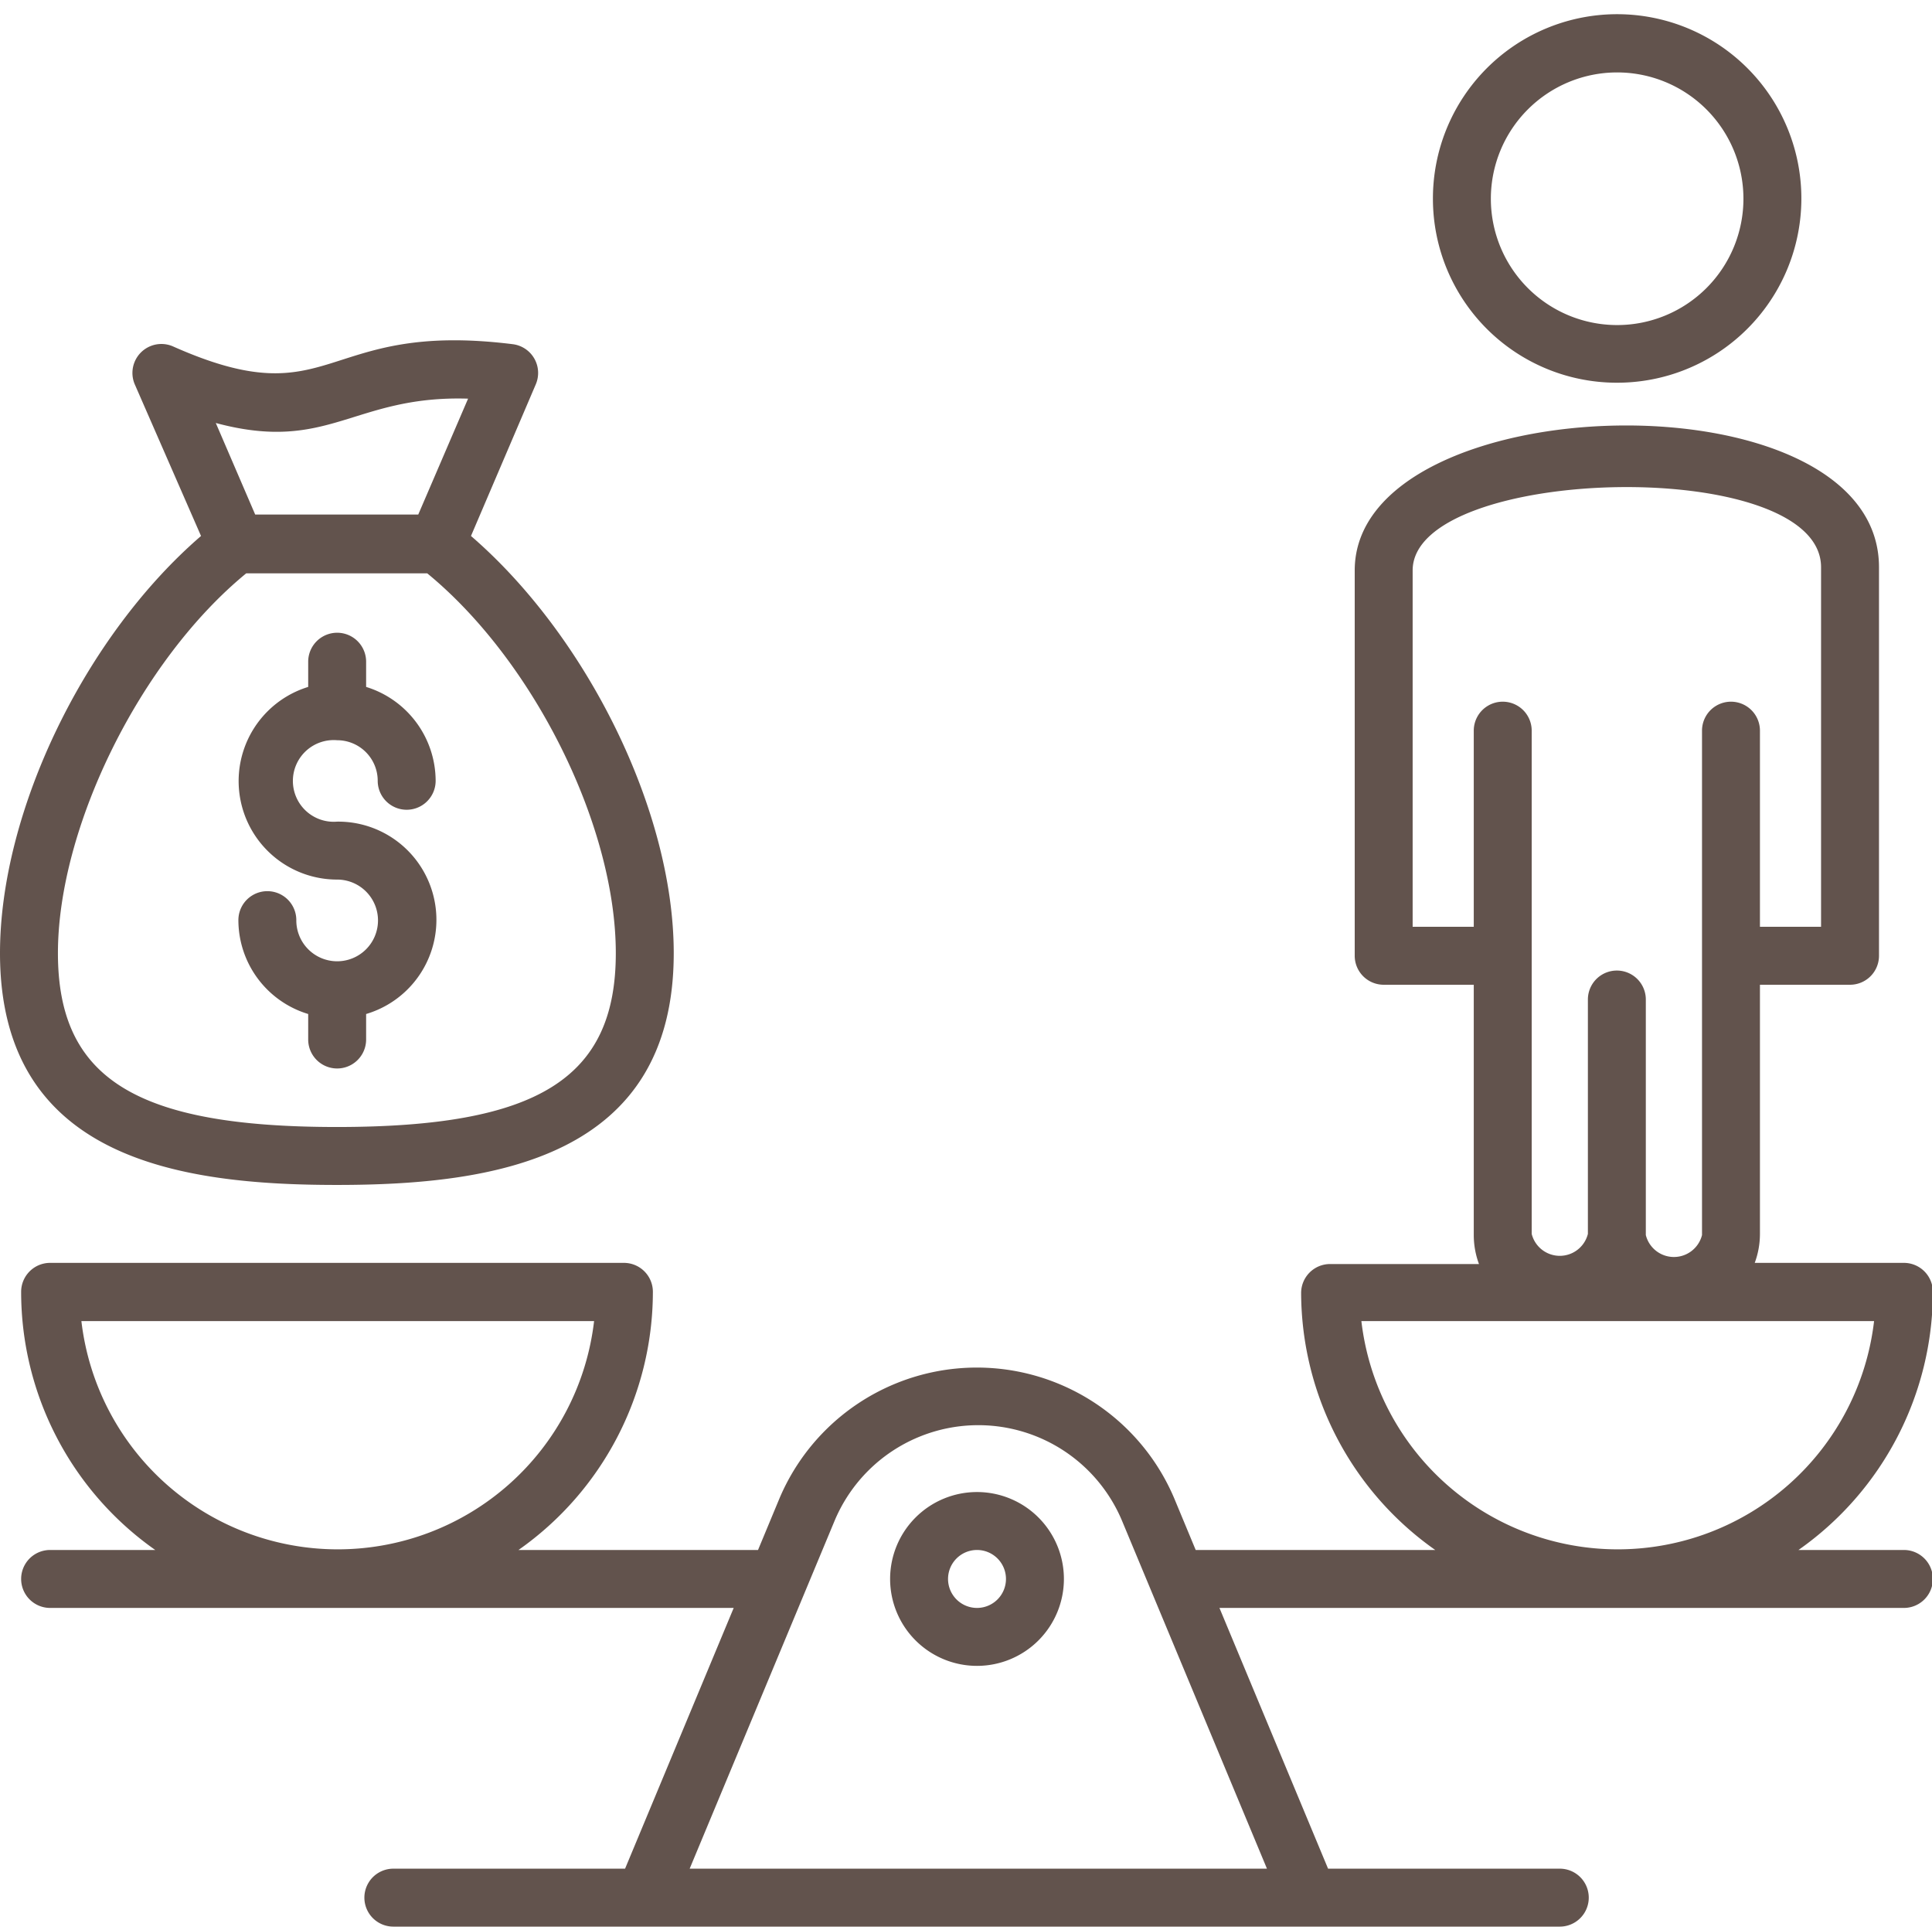 <?xml version="1.0" encoding="UTF-8" standalone="no"?><svg xmlns="http://www.w3.org/2000/svg" xmlns:xlink="http://www.w3.org/1999/xlink" fill="#62534d" height="66.5" preserveAspectRatio="xMidYMid meet" version="1" viewBox="0.0 -0.5 66.7 66.5" width="66.7" zoomAndPan="magnify"><g data-name="Layer 2"><g id="change1_1"><path d="M33.73,51a3,3,0,1,0,3,3A3,3,0,0,0,33.73,51Zm0,4a1,1,0,1,1,1-1A1,1,0,0,1,33.73,55Z" fill="inherit"/><path d="M65.73,53H62.09a10.9,10.9,0,0,0,4.64-8.91,1,1,0,0,0-1-1H60.58a2.88,2.88,0,0,0,.18-1V33.49h3.11a1,1,0,0,0,1-1V19.08c0-6.8-18.1-6.28-18.1.11v13.3a1,1,0,0,0,1,1h3.11v8.64a2.88,2.88,0,0,0,.18,1H45.92a1,1,0,0,0-1,1A10.89,10.89,0,0,0,49.55,53H41.28l-.74-1.78a7.4,7.4,0,0,0-13.63,0L26.17,53H17.9a10.9,10.9,0,0,0,4.64-8.91,1,1,0,0,0-1-1H1.73a1,1,0,0,0-1,1A10.89,10.89,0,0,0,5.36,53H1.73a1,1,0,1,0,0,2h23.6l-3.75,9h-8a1,1,0,1,0,0,2H53.85a1,1,0,0,0,0-2h-8l-3.75-9H65.73a1,1,0,0,0,0-2ZM52.88,42.13V24.72a1,1,0,1,0-2,0v6.77H48.77V19.19c0-3.63,14.1-4,14.1-.11V31.49H60.76V24.72a1,1,0,1,0-2,0V42.13a1,1,0,0,1-1.94,0V34a1,1,0,0,0-2,0v8.09a1,1,0,0,1-1.94,0ZM47,45.1h17.7a8.91,8.91,0,0,1-17.7,0Zm-44.19,0h17.7a8.91,8.91,0,0,1-17.7,0Zm21,18.9,5-12a5.38,5.38,0,0,1,9.93,0l5,12Z" fill="inherit"/><path d="M55.82,12.71a6.36,6.36,0,1,0-6.35-6.35A6.35,6.35,0,0,0,55.82,12.71ZM55.82,2a4.36,4.36,0,1,1-4.35,4.36A4.36,4.36,0,0,1,55.82,2Z" fill="inherit"/><path d="M0,32.4c0,7.11,6.22,8,11.63,8s11.63-.91,11.63-8c0-4.91-3-10.95-7-14.4l2.24-5.24a1,1,0,0,0-.8-1.38c-6.67-.83-6.14,2.56-11.72.08a1,1,0,0,0-1.33,1.3L6.94,18C2.94,21.45,0,27.49,0,32.4Zm21.26,0c0,4.33-2.7,6-9.63,6S2,36.73,2,32.4,4.83,22.3,8.5,19.29h6.25C18.42,22.3,21.26,28,21.26,32.4Zm-5.1-19.14-1.72,4H8.81L7.45,14.1C11.36,15.15,12.19,13.14,16.16,13.26Z" fill="inherit"/><path d="M11.64,25.05a1.4,1.4,0,0,1,1.4,1.4,1,1,0,0,0,2,0,3.4,3.4,0,0,0-2.4-3.24v-.87a1,1,0,0,0-2,0v.87a3.4,3.4,0,0,0,1,6.65,1.41,1.41,0,1,1-1.41,1.4,1,1,0,0,0-2,0,3.39,3.39,0,0,0,2.41,3.24v.88a1,1,0,0,0,2,0V34.5a3.39,3.39,0,0,0-1-6.64,1.41,1.41,0,1,1,0-2.81Z" fill="inherit"/></g></g></svg>